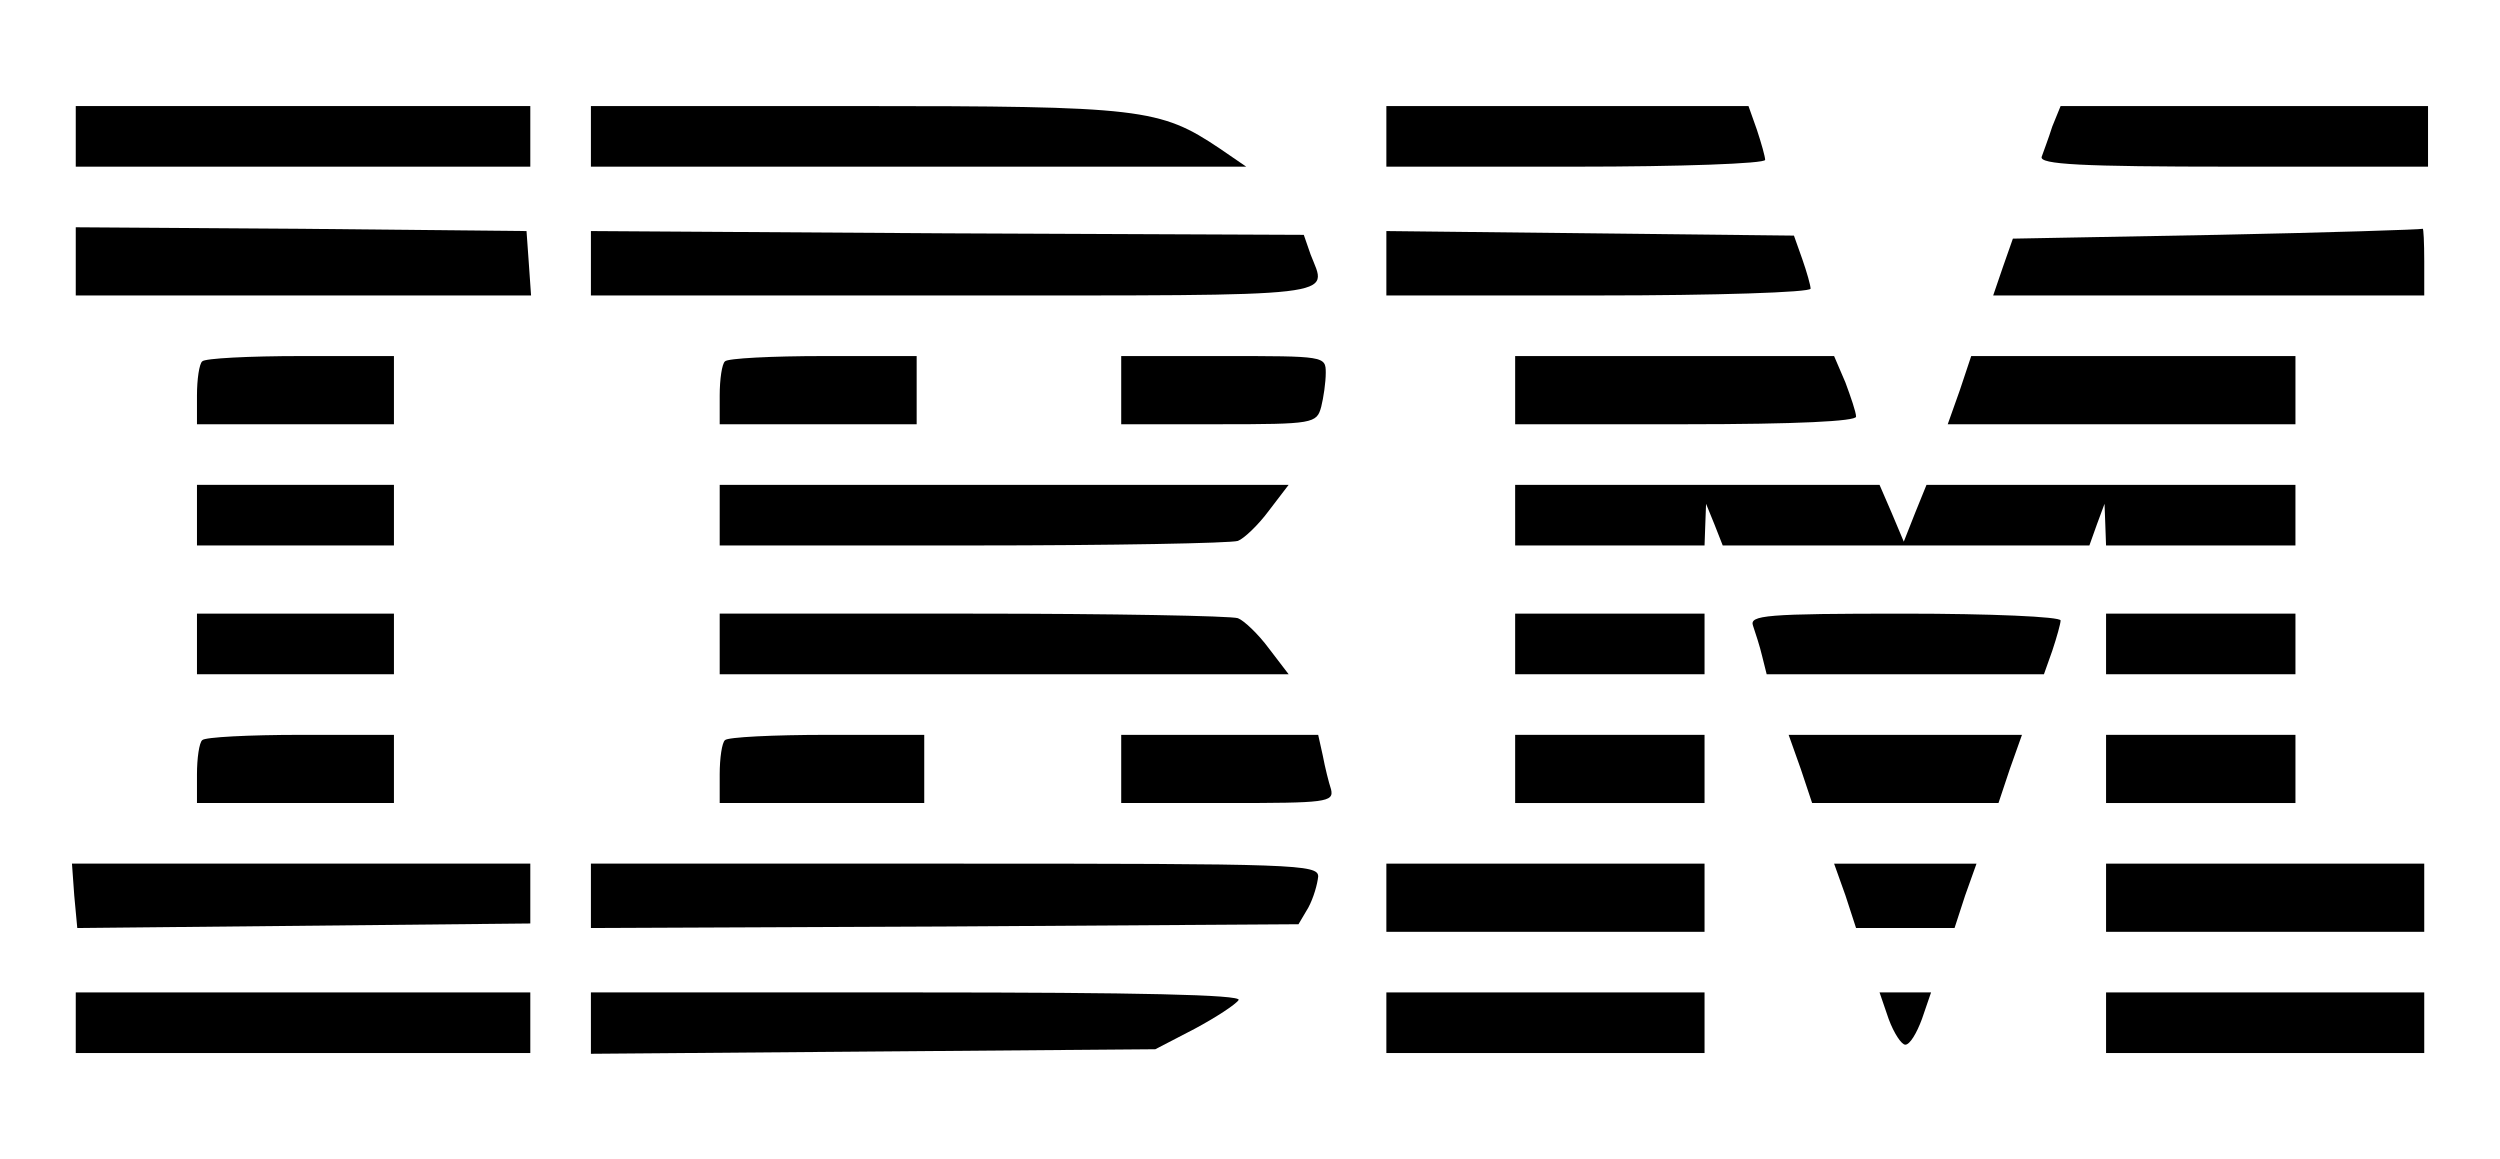 <?xml version="1.0" standalone="no"?>
<!DOCTYPE svg PUBLIC "-//W3C//DTD SVG 20010904//EN"
 "http://www.w3.org/TR/2001/REC-SVG-20010904/DTD/svg10.dtd">
<svg version="1.0" xmlns="http://www.w3.org/2000/svg"
 width="330pt" height="153pt" viewBox="0 0 330 153"
 preserveAspectRatio="xMidYMid meet">
<g transform="translate(0,153) scale(0.1,-0.1)"
fill="#000000" stroke="none">
<path d="M100 1350 l0 -40 300 0 300 0 0 40 0 40 -300 0 -300 0 0 -40z"/>
<path d="M780 1350 l0 -40 432 0 433 0 -35 24 c-79 53 -103 56 -480 56 l-350
0 0 -40z"/>
<path d="M1830 1350 l0 -40 250 0 c138 0 250 4 250 9 0 4 -5 22 -11 40 l-11
31 -239 0 -239 0 0 -40z"/>
<path d="M2709 1363 c-5 -16 -12 -34 -14 -40 -3 -10 51 -13 253 -13 l257 0 0
40 0 40 -243 0 -242 0 -11 -27z"/>
<path d="M100 1185 l0 -45 301 0 300 0 -3 43 -3 42 -297 3 -298 2 0 -45z"/>
<path d="M780 1183 l0 -43 480 0 c521 0 492 -3 470 54 l-9 26 -471 2 -470 3 0
-42z"/>
<path d="M1830 1183 l0 -43 280 0 c154 0 280 4 280 9 0 4 -5 22 -11 39 l-11
31 -269 3 -269 3 0 -42z"/>
<path d="M2926 1220 l-269 -5 -13 -37 -13 -38 285 0 284 0 0 45 c0 25 -1 44
-2 43 -2 -1 -124 -5 -272 -8z"/>
<path d="M267 1053 c-4 -3 -7 -24 -7 -45 l0 -38 130 0 130 0 0 45 0 45 -123 0
c-68 0 -127 -3 -130 -7z"/>
<path d="M957 1053 c-4 -3 -7 -24 -7 -45 l0 -38 130 0 130 0 0 45 0 45 -123 0
c-68 0 -127 -3 -130 -7z"/>
<path d="M1480 1015 l0 -45 129 0 c125 0 129 1 135 23 3 12 6 32 6 45 0 22 -2
22 -135 22 l-135 0 0 -45z"/>
<path d="M2000 1015 l0 -45 225 0 c148 0 225 4 225 10 0 6 -7 26 -14 45 l-15
35 -210 0 -211 0 0 -45z"/>
<path d="M2587 1015 l-16 -45 230 0 229 0 0 45 0 45 -214 0 -214 0 -15 -45z"/>
<path d="M260 850 l0 -40 130 0 130 0 0 40 0 40 -130 0 -130 0 0 -40z"/>
<path d="M950 850 l0 -40 334 0 c184 0 341 3 350 6 8 3 27 21 41 40 l26 34
-375 0 -376 0 0 -40z"/>
<path d="M2000 850 l0 -40 125 0 125 0 1 28 1 27 11 -27 11 -28 242 0 242 0
10 28 10 27 1 -27 1 -28 125 0 125 0 0 40 0 40 -244 0 -243 0 -15 -37 -15 -38
-16 38 -16 37 -240 0 -241 0 0 -40z"/>
<path d="M260 680 l0 -40 130 0 130 0 0 40 0 40 -130 0 -130 0 0 -40z"/>
<path d="M950 680 l0 -40 376 0 375 0 -26 34 c-14 19 -33 37 -41 40 -9 3 -166
6 -350 6 l-334 0 0 -40z"/>
<path d="M2000 680 l0 -40 125 0 125 0 0 40 0 40 -125 0 -125 0 0 -40z"/>
<path d="M2314 704 c3 -9 9 -27 12 -40 l6 -24 183 0 183 0 11 31 c6 18 11 36
11 40 0 5 -93 9 -206 9 -184 0 -205 -2 -200 -16z"/>
<path d="M2780 680 l0 -40 125 0 125 0 0 40 0 40 -125 0 -125 0 0 -40z"/>
<path d="M267 553 c-4 -3 -7 -24 -7 -45 l0 -38 130 0 130 0 0 45 0 45 -123 0
c-68 0 -127 -3 -130 -7z"/>
<path d="M957 553 c-4 -3 -7 -24 -7 -45 l0 -38 135 0 135 0 0 45 0 45 -128 0
c-71 0 -132 -3 -135 -7z"/>
<path d="M1480 515 l0 -45 141 0 c129 0 140 1 136 18 -3 9 -8 29 -11 45 l-6
27 -130 0 -130 0 0 -45z"/>
<path d="M2000 515 l0 -45 125 0 125 0 0 45 0 45 -125 0 -125 0 0 -45z"/>
<path d="M2377 515 l15 -45 123 0 123 0 15 45 16 45 -154 0 -154 0 16 -45z"/>
<path d="M2780 515 l0 -45 125 0 125 0 0 45 0 45 -125 0 -125 0 0 -45z"/>
<path d="M98 348 l4 -43 299 3 299 3 0 39 0 40 -303 0 -302 0 3 -42z"/>
<path d="M780 348 l0 -43 467 2 467 3 13 22 c7 13 12 31 13 41 0 16 -29 17
-480 17 l-480 0 0 -42z"/>
<path d="M1830 345 l0 -45 210 0 210 0 0 45 0 45 -210 0 -210 0 0 -45z"/>
<path d="M2436 348 l14 -43 65 0 65 0 14 43 15 42 -94 0 -94 0 15 -42z"/>
<path d="M2780 345 l0 -45 210 0 210 0 0 45 0 45 -210 0 -210 0 0 -45z"/>
<path d="M100 180 l0 -40 300 0 300 0 0 40 0 40 -300 0 -300 0 0 -40z"/>
<path d="M780 180 l0 -41 373 3 372 3 52 27 c28 15 54 32 58 38 4 7 -135 10
-424 10 l-431 0 0 -40z"/>
<path d="M1830 180 l0 -40 210 0 210 0 0 40 0 40 -210 0 -210 0 0 -40z"/>
<path d="M2493 185 c7 -19 17 -34 22 -34 6 0 15 15 22 34 l12 35 -34 0 -34 0
12 -35z"/>
<path d="M2780 180 l0 -40 210 0 210 0 0 40 0 40 -210 0 -210 0 0 -40z"/>
</g>
</svg>
